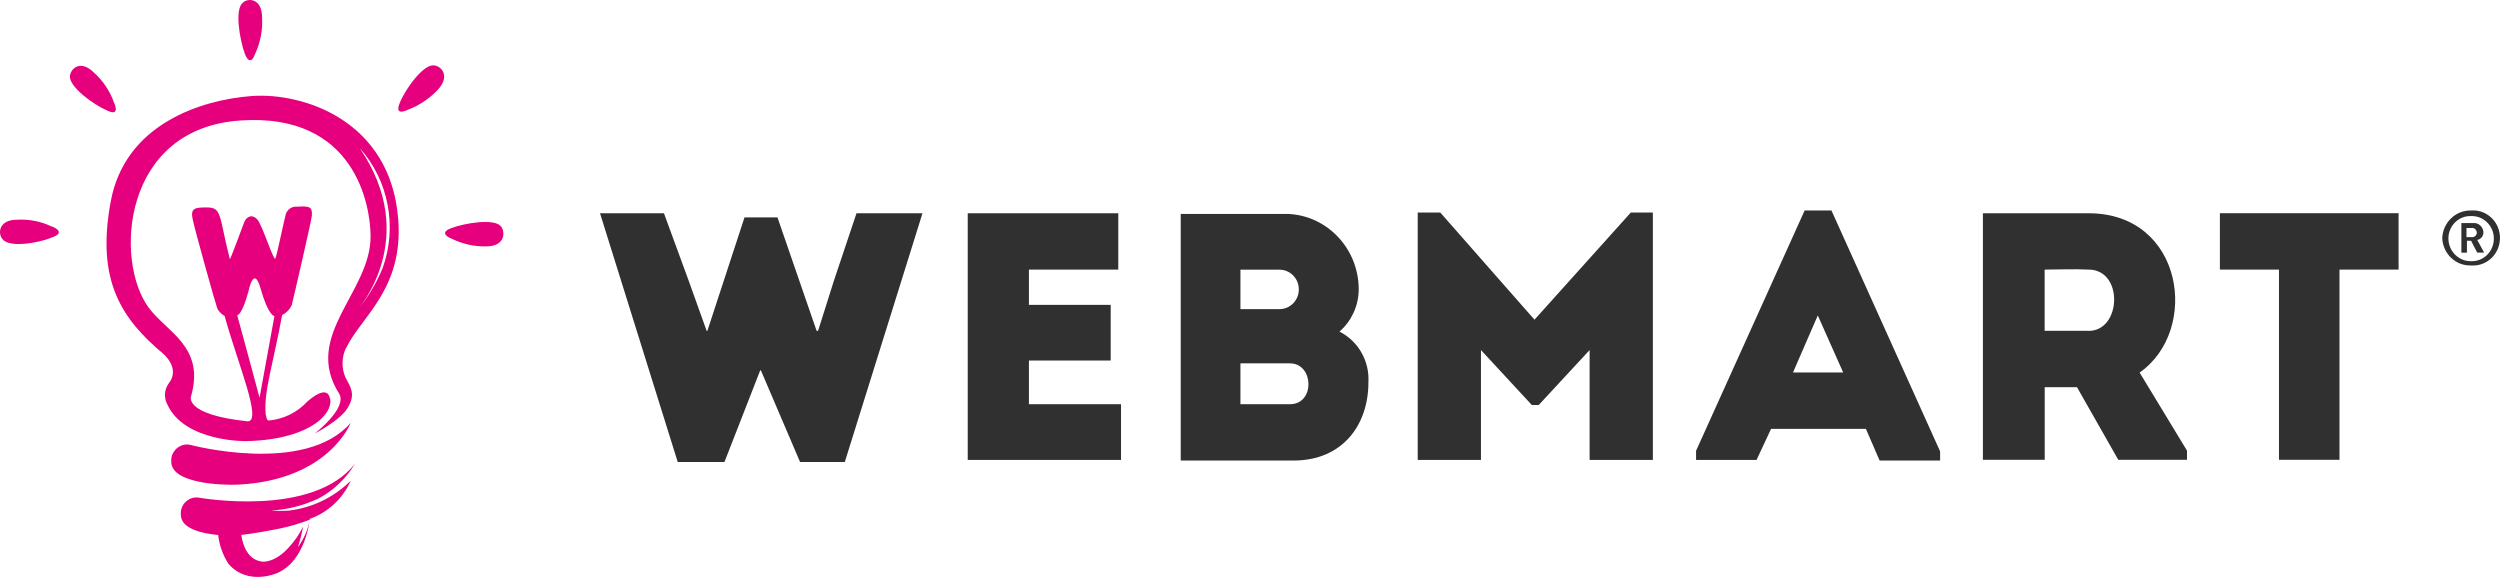 <?xml version="1.0" encoding="UTF-8"?>
<svg class="block max-w-40" width="208" height="48" viewBox="0 0 208 48" fill="none" xmlns="http://www.w3.org/2000/svg">
  <path d="M205.667 18.971H205.212V19.73H205.667C205.873 19.745 206.049 19.587 206.071 19.377C206.071 19.159 205.909 18.971 205.697 18.963C205.689 18.963 205.682 18.963 205.667 18.963M70.285 38.437H66.565L63.307 30.817H63.248L60.276 38.437H56.387L49.922 17.744H55.242L57.304 23.371L58.794 27.53H58.852L61.942 18.09H64.686L67.944 27.53H68.062L69.375 23.371L71.261 17.744H76.75L70.285 38.445V38.437ZM93.041 22.431H85.607V25.364H92.41V29.998H85.607V33.631H93.269V38.264H80.515V17.744H93.041V22.438V22.431ZM111.445 27.591C113.001 28.373 113.955 30.035 113.852 31.81C113.852 35.383 111.68 38.317 107.622 38.317H98.236V17.797H106.815C110.198 17.737 112.986 20.505 113.045 23.973C113.045 24.025 113.045 24.078 113.045 24.131C113.023 25.469 112.436 26.726 111.445 27.591ZM103.204 22.431V25.718H106.462C107.35 25.718 108.062 24.98 108.062 24.078C108.062 23.175 107.343 22.438 106.462 22.438H103.204V22.431ZM103.204 30.231V33.631H107.321C109.434 33.631 109.324 30.231 107.321 30.231H103.204ZM135.69 17.684H137.518V38.264H132.256V29.125L128.022 33.698H127.45L123.216 29.125V38.264H117.954V17.684H119.833L127.67 26.598L135.683 17.684H135.69ZM155.247 35.684H147.351L146.147 38.264H141.113V37.504L150.147 17.511H152.377L161.418 37.557V38.317H156.384L155.239 35.676L155.247 35.684ZM151.24 26.244L149.178 30.99H153.353L151.24 26.244ZM181.958 37.497V38.257H176.241L172.807 32.217H170.121V38.257H164.977V17.744H173.783C181.679 17.744 183.051 27.478 178.017 30.998L181.965 37.504L181.958 37.497ZM173.776 27.53C176.52 27.53 176.689 22.431 173.776 22.431C172.513 22.37 171.317 22.431 170.114 22.431V27.523H173.776V27.53ZM184.695 22.431V17.737H199.562V22.431H194.645V38.257H189.611V22.431H184.695ZM205.601 22.085C204.324 22.137 203.253 21.122 203.194 19.813C203.194 19.813 203.194 19.805 203.194 19.798C203.26 18.489 204.324 17.481 205.601 17.511C206.834 17.421 207.905 18.369 207.993 19.633C208.081 20.896 207.157 21.994 205.924 22.085C205.814 22.092 205.704 22.092 205.594 22.085M205.594 17.978C204.589 17.94 203.745 18.745 203.708 19.775C203.708 19.805 203.708 19.828 203.708 19.858C203.723 20.911 204.567 21.746 205.587 21.731C205.587 21.731 205.587 21.731 205.594 21.731C206.607 21.769 207.45 20.956 207.487 19.918C207.524 18.88 206.731 18.015 205.719 17.978C205.675 17.978 205.638 17.978 205.594 17.978ZM206.108 21.024L205.594 20.031H205.249V21.024H204.787V18.557H205.763C206.196 18.519 206.577 18.843 206.621 19.287C206.621 19.294 206.621 19.309 206.621 19.317C206.629 19.633 206.408 19.911 206.108 19.963L206.68 21.017H206.108V21.024Z" fill="#303030"></path>
  <path d="M41.693 18.853C41.194 18.153 38.721 18.537 37.539 18.98C36.358 19.424 37.598 19.868 37.598 19.868C38.486 20.304 39.462 20.522 40.453 20.5C42.001 20.5 42.06 19.357 41.693 18.845M36.116 5.441C35.25 5.313 33.76 7.344 33.261 8.555C32.762 9.759 33.944 9.127 33.944 9.127C34.883 8.773 35.727 8.209 36.424 7.472C37.481 6.329 36.732 5.501 36.116 5.441ZM29.548 26.028C29.922 25.645 35 19.74 29.922 12.309C32.329 15.001 33.071 18.853 31.845 22.282C31.28 23.651 30.509 24.915 29.555 26.028M19.825 40.32C27.383 39.936 29.181 35.175 29.181 35.175C25.402 39.56 15.855 37.018 15.855 37.018C15.151 36.845 14.446 37.296 14.277 38.018C14.248 38.146 14.233 38.282 14.248 38.417C14.248 40.2 18.335 40.388 19.825 40.32ZM26.393 41.531C27.699 40.861 28.8 39.831 29.555 38.545C26.084 43.118 16.545 41.403 16.545 41.403C15.833 41.29 15.165 41.787 15.055 42.516C15.033 42.652 15.033 42.787 15.055 42.922C15.114 43.938 16.67 44.382 18.152 44.51C18.247 45.375 18.548 46.202 19.018 46.924C20.632 48.767 23.047 47.684 23.047 47.684C25.461 46.668 25.776 43.171 25.776 43.171C27.288 42.629 28.521 41.486 29.181 39.996C27.78 41.38 25.974 42.253 24.037 42.479C23.538 42.516 23.047 42.516 22.547 42.479C23.876 42.403 25.175 42.08 26.393 41.523M23.171 43.998C24.059 43.818 24.932 43.562 25.776 43.238C25.622 44.066 25.285 44.848 24.786 45.525C24.969 44.961 25.108 44.389 25.219 43.81C25.05 44.141 24.866 44.457 24.661 44.765C24.411 45.081 23.355 46.668 21.931 46.736C20.625 46.676 20.192 45.337 20.075 44.51C20.383 44.449 20.874 44.449 23.171 43.998ZM4.319 18.853C3.41 18.416 2.412 18.221 1.406 18.281C-0.142 18.281 -0.201 19.484 0.232 19.921C0.79 20.62 3.204 20.237 4.386 19.733C5.56 19.289 4.327 18.845 4.327 18.845M9.471 8.495C9.126 7.54 8.546 6.69 7.798 6.02C6.682 4.937 5.875 5.704 5.816 6.336C5.758 7.224 7.739 8.691 8.913 9.195C10.095 9.766 9.471 8.495 9.471 8.495ZM21.249 4.433C21.674 3.501 21.865 2.478 21.806 1.447C21.806 -0.14 20.625 -0.208 20.192 0.236C19.509 0.808 19.942 3.29 20.375 4.493C20.874 5.697 21.241 4.433 21.241 4.433M28.8 28.954C30.04 26.352 33.569 24.065 33.136 18.281C32.513 9.962 25.145 7.675 20.926 7.991C16.706 8.307 10.388 10.345 9.214 16.762C7.974 23.366 10.146 26.547 13.551 29.406C13.551 29.406 15.041 30.609 14.05 31.88C13.668 32.392 13.617 33.091 13.925 33.656C15.349 36.77 20.434 36.702 20.434 36.702C23.78 36.642 25.703 35.747 26.635 34.927C27.692 33.971 27.501 33.212 27.435 33.084C27.251 32.324 26.444 32.64 25.578 33.4C24.734 34.318 23.582 34.882 22.357 34.987C22.173 34.987 22.173 34.671 22.107 34.475C21.924 32.633 22.724 30.286 23.472 26.216C23.824 26.036 24.103 25.75 24.272 25.389C24.331 25.201 25.945 18.213 25.945 17.957C26.004 17.198 25.762 17.13 24.705 17.198C24.287 17.153 23.898 17.423 23.773 17.83C23.523 18.845 23.032 21.26 22.907 21.515C22.782 21.771 21.792 18.657 21.417 18.273C20.985 17.769 20.485 18.018 20.302 18.529C20.119 19.041 19.187 21.515 19.128 21.576C18.196 17.957 18.504 17.258 17.205 17.258C16.215 17.258 15.84 17.318 16.024 18.213C16.149 18.913 17.947 25.329 18.071 25.645C18.203 25.923 18.424 26.141 18.688 26.284C19.744 30.158 21.85 35.055 20.61 35.055C15.217 34.483 15.899 32.956 15.899 32.956C17.073 28.826 13.852 27.623 12.362 25.585C9.508 21.711 10.131 10.654 20.045 10.022C29.526 9.39 30.832 17.077 30.832 19.68C30.832 24.321 25.131 27.939 28.227 32.768C28.91 33.979 26.18 36.07 26.18 36.07C26.18 36.07 28.418 34.927 28.976 33.851C29.599 32.768 29.159 32.196 28.726 31.369C28.403 30.594 28.425 29.714 28.785 28.954M19.737 26.224C19.737 26.224 20.111 26.284 20.669 24.253C20.669 24.253 21.102 22.027 21.66 23.937C22.342 26.352 22.834 26.292 22.834 26.292L21.594 33.091C21.594 33.031 19.737 26.232 19.737 26.232" fill="#E6007E"></path>
</svg>
